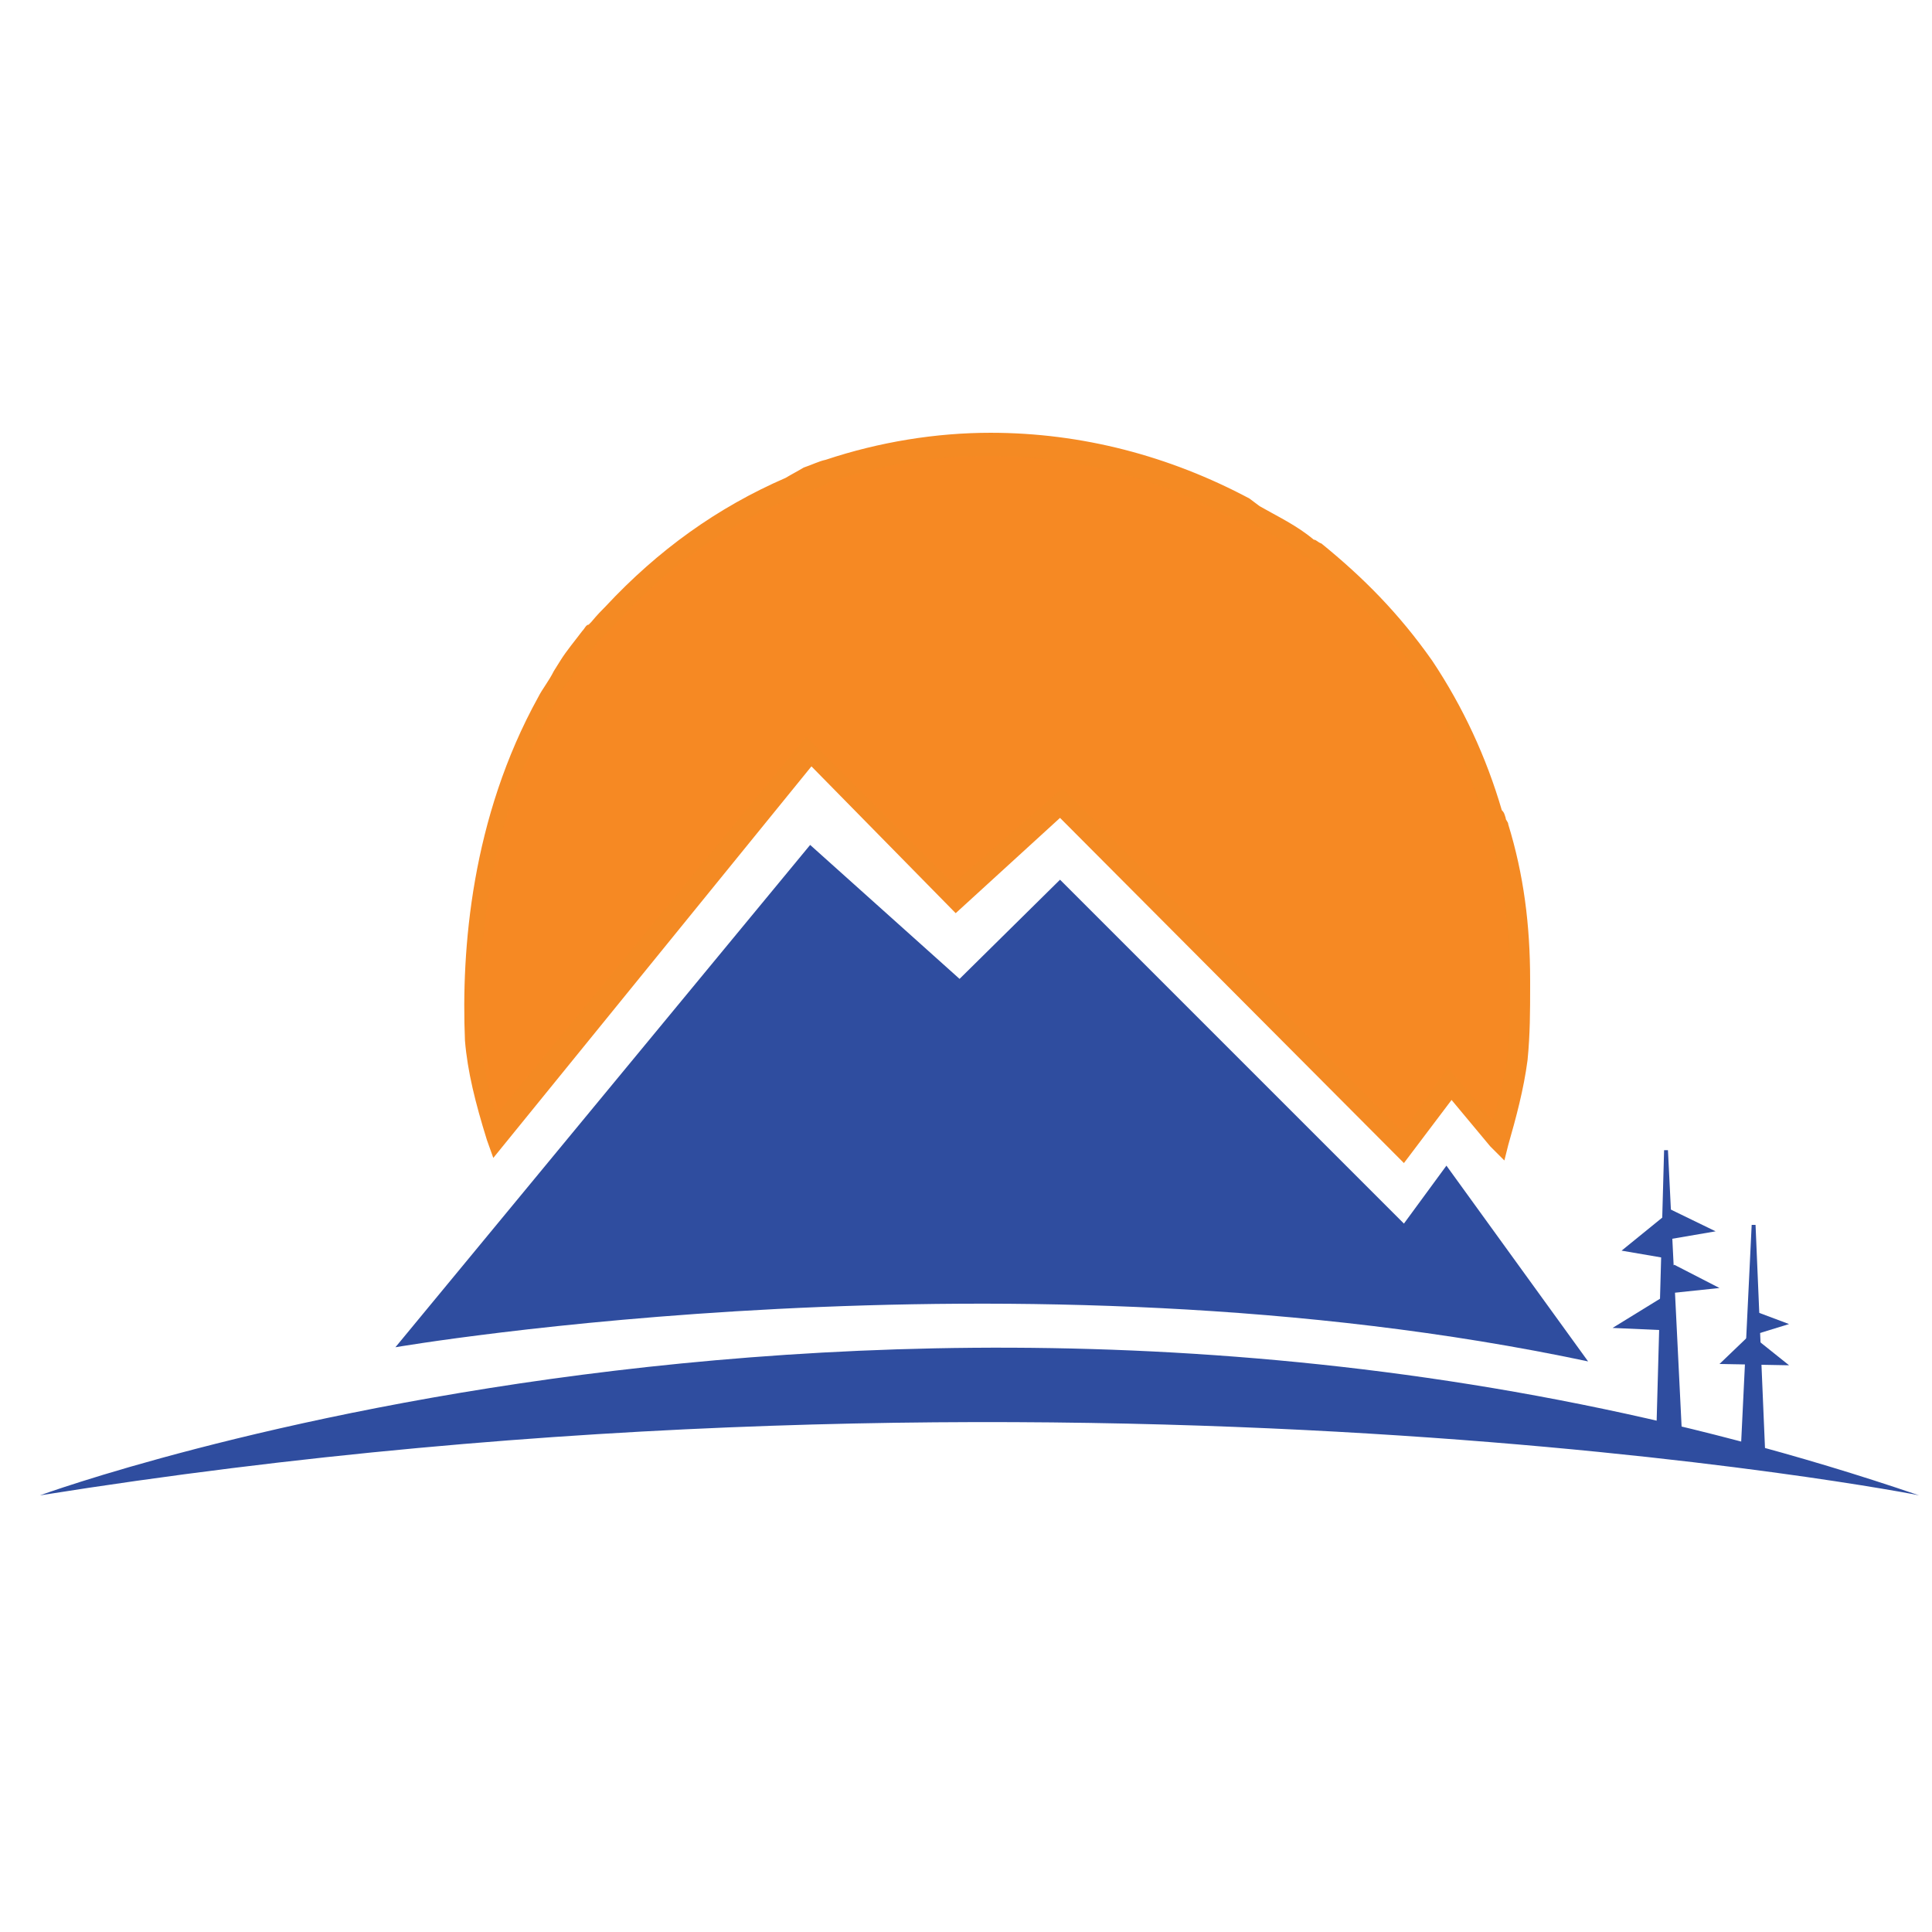 <?xml version="1.0" encoding="utf-8"?>
<!-- Generator: Adobe Illustrator 26.1.0, SVG Export Plug-In . SVG Version: 6.00 Build 0)  -->
<svg version="1.1" id="Layer_1" xmlns="http://www.w3.org/2000/svg" xmlns:xlink="http://www.w3.org/1999/xlink" x="0px" y="0px"
	 viewBox="0 0 150 150" style="enable-background:new 0 0 150 150;" xml:space="preserve">
<style type="text/css">
	.st0{fill:#2F4D9F;}
	.st1{fill:#F68923;}
	.st2{fill:#F48A23;}
</style>
<g>
	<g>
		<g>
			<g>
				<path class="st0" d="M30.7,104.6c0,0,48.3-8.3,92.6,1.1l-11-15.2L109,95L82.3,68.3L74.5,76L62.9,65.6L30.7,104.6z"/>
			</g>
		</g>
		<g>
			<g>
				<path class="st0" d="M3.1,116.1c0,0,70.3-25.8,145.9,0C149.2,116.1,83.4,103.3,3.1,116.1z"/>
			</g>
		</g>
		<g>
			<g>
				<path class="st1" d="M116.1,64.2c0-0.2-0.2-0.3-0.2-0.5s0-0.2-0.2-0.3c-1.4-4.5-3.3-8.4-5.4-11.5c-2.4-3.3-5.3-6.3-8.6-8.9
					c-0.2-0.2-0.3-0.2-0.3-0.2c-1.7-1.2-3.5-2.1-5.3-3c-5.9-3.2-12.4-5.1-19.6-5.1c-4.2,0-8.6,0.8-12.4,2c-0.9,0.5-2,0.8-3,1.2
					c-5.4,2.3-10,5.7-13.7,9.8c-0.3,0.3-0.6,0.6-0.9,1.1c-0.2,0.3-0.5,0.5-0.6,0.8c-0.6,0.8-1.2,1.5-1.7,2.3l0,0
					c-0.6,0.9-1.2,1.7-1.7,2.6c-5.3,9.2-6,19.3-5.7,26.2c0.3,2.6,0.9,5.1,1.7,7.5l24.6-29.9l11.2,11.3l8.1-7.4L109,89.1l3.3-5
					l3.6,4.2l0.2,0.2c0.6-2.1,1.2-4.2,1.5-6.5c0.2-2,0.2-3.8,0.2-5.6c0-0.2,0-0.3,0-0.6C117.8,71.6,117.2,67.8,116.1,64.2z"/>
			</g>
			<g>
				<path class="st2" d="M109,90.3L82.3,63.5l-8.1,7.4L63,59.5L38.3,89.9l-0.5-1.4c-0.9-2.9-1.5-5.3-1.7-7.7
					c-0.3-7.1,0.5-17.3,5.7-26.7c0.3-0.6,0.8-1.2,1.2-2c0.2-0.3,0.3-0.5,0.5-0.8c0.5-0.8,1.1-1.5,1.7-2.3c0.2-0.2,0.3-0.5,0.5-0.5
					l0.2-0.2c0.5-0.6,0.8-0.9,1.1-1.2c4.1-4.4,8.7-7.7,14-10c0.5-0.3,0.9-0.5,1.4-0.8c0.6-0.2,1.2-0.5,1.7-0.6
					c4.2-1.4,8.6-2.1,12.8-2.1c7.1,0,13.9,1.8,20.1,5.1l0.8,0.6c1.4,0.8,2.9,1.5,4.2,2.6c0.2,0,0.3,0.2,0.6,0.3
					c3.2,2.6,6,5.4,8.6,9.1c2.4,3.6,4.2,7.5,5.4,11.6c0.2,0.2,0.2,0.3,0.3,0.6c0,0.2,0.2,0.3,0.2,0.5c1.2,3.9,1.7,7.8,1.7,12.1v0.6
					c0,1.7,0,3.6-0.2,5.6c-0.3,2.3-0.9,4.5-1.5,6.6l-0.3,1.2l-1.1-1.1l-3-3.6L109,90.3z M82.5,61.2l26.4,26.7l3.5-5l3.5,4.1
					c0.5-1.7,0.9-3.3,1.1-5c0.2-2,0.2-3.8,0.2-5.4V76c0-4.1-0.5-7.8-1.7-11.8V64c0-0.2-0.2-0.3-0.2-0.5l-0.2-0.3
					c-1.2-3.9-3-7.7-5.3-11.3c-2.4-3.3-5.3-6.2-8.4-8.7h-0.2L101,43c-1.4-1.1-2.9-1.8-4.2-2.6H96c-6-3.3-12.5-5-19.3-5
					c-3.9,0-8.1,0.6-12.2,2c-0.5,0.3-1.1,0.5-1.7,0.8c-0.5,0.2-0.9,0.3-1.4,0.5c-5.1,2.1-9.7,5.4-13.6,9.7c-0.3,0.3-0.6,0.6-0.9,0.9
					c-0.2,0.2-0.3,0.3-0.5,0.5L46.2,50h0.1c-0.6,0.8-1.2,1.5-1.7,2.3c-0.2,0.3-0.5,0.6-0.6,0.8c-0.5,0.6-0.8,1.2-1.1,1.8
					c-5.1,9.1-5.9,19-5.6,25.8c0.2,1.8,0.6,3.8,1.2,5.9l24.1-29.4L74,68.6L82.5,61.2z"/>
			</g>
		</g>
	</g>
	<g>
		<g>
			<polygon class="st0" points="136,95.1 135.1,113.7 137.1,114 136.3,95.1 			"/>
			<polygon class="st0" points="136.5,101.9 138.9,102.8 136.3,103.6 			"/>
			<polygon class="st0" points="135.9,103.6 133.5,105.9 138.9,106 			"/>
		</g>
		<g>
			<polygon class="st0" points="129.2,89.3 128.6,111.1 130.6,111.6 129.5,89.3 			"/>
			<polygon class="st0" points="129.7,93.9 133.2,95.6 129.7,96.2 			"/>
			<polygon class="st0" points="129.1,94.5 125.9,97.1 129.4,97.7 			"/>
			<polygon class="st0" points="130,98.2 133.5,100 129.7,100.4 129.8,98.3 			"/>
			<polygon class="st0" points="129.1,100.7 125.2,103.1 129.7,103.3 129.4,100.7 			"/>
		</g>
	</g>
</g>
</svg>
